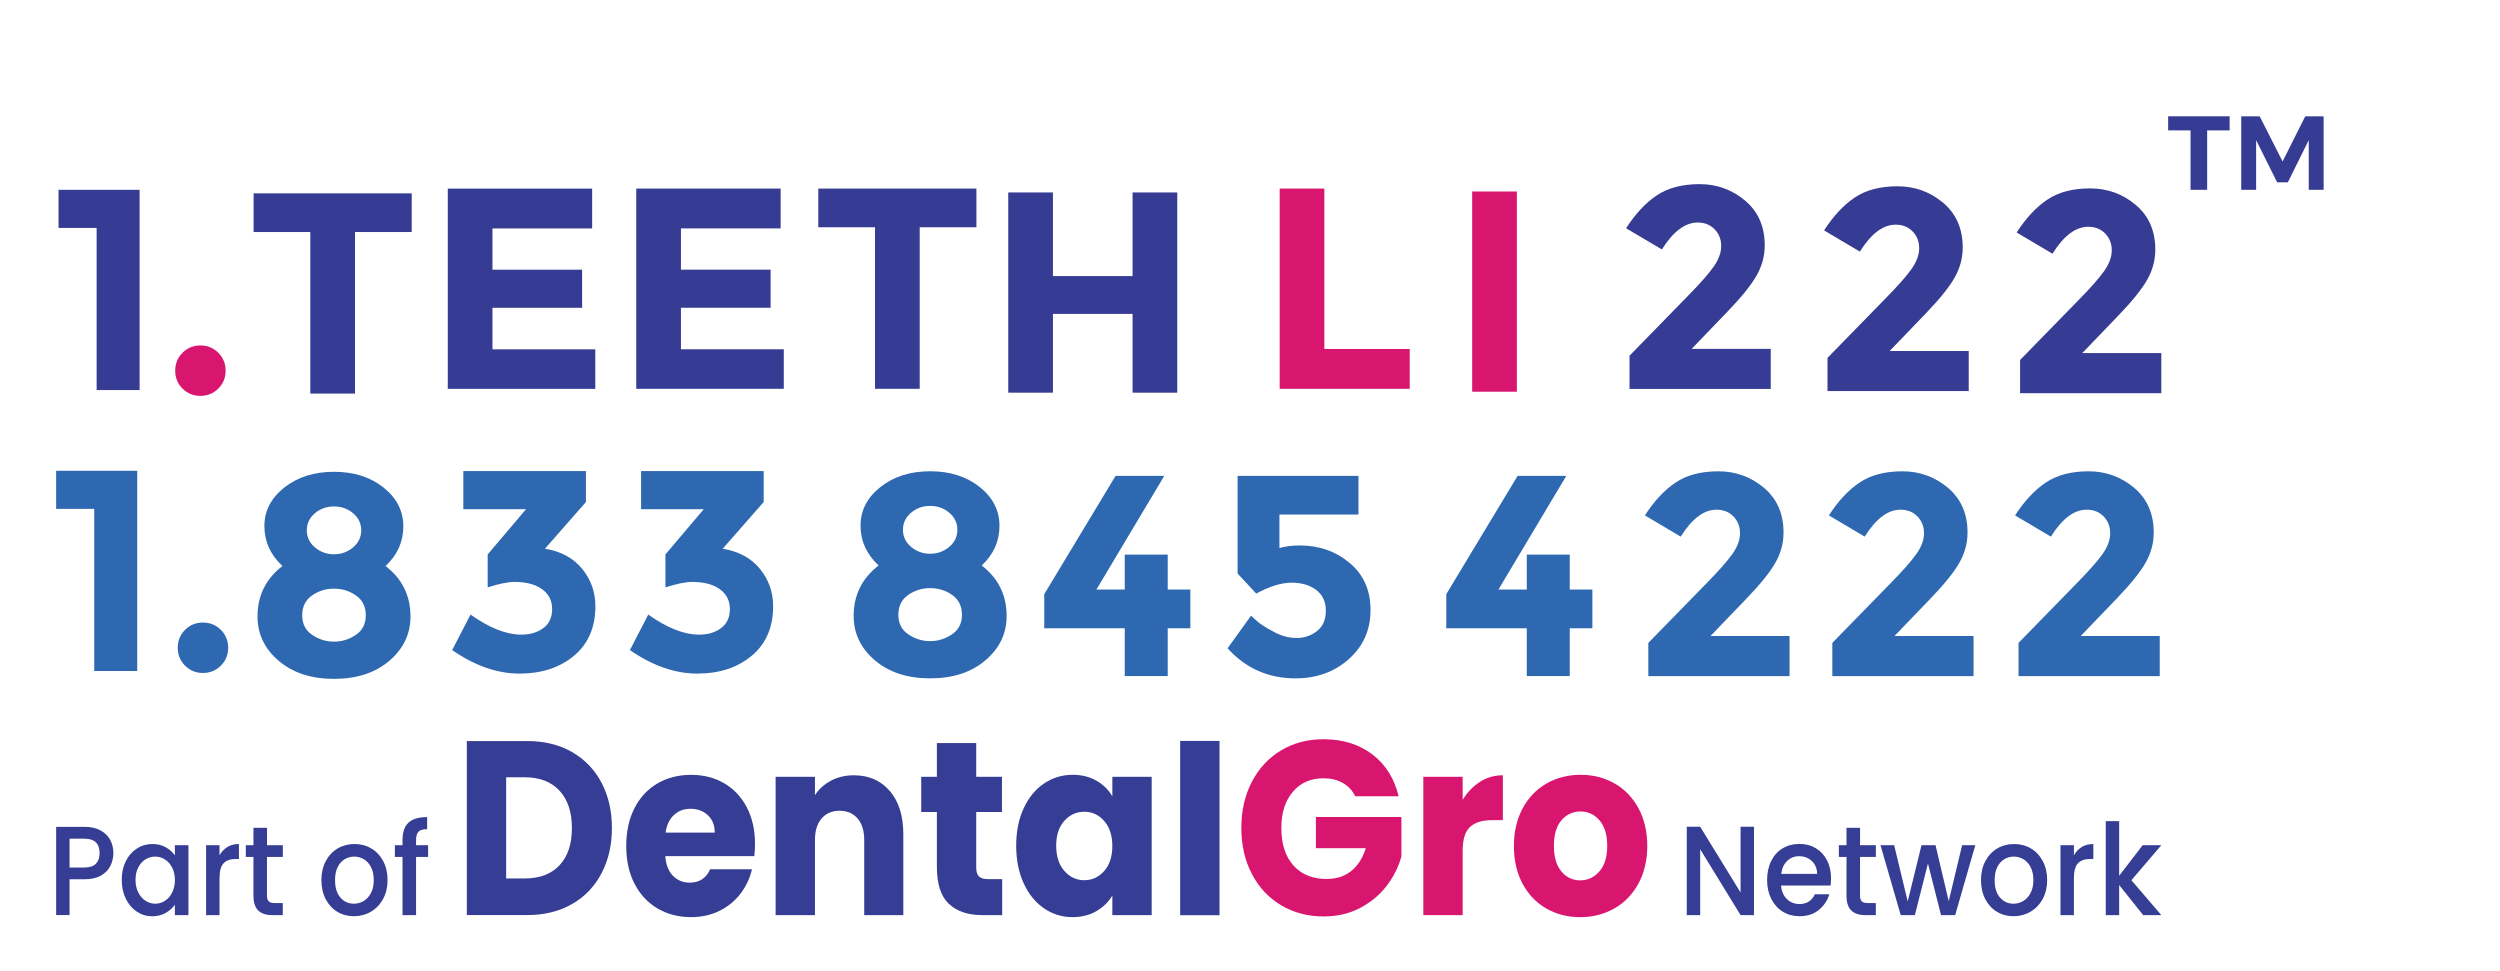 <?xml version="1.0" encoding="UTF-8"?><svg id="_3_line" xmlns="http://www.w3.org/2000/svg" viewBox="0 0 523.65 203.37"><g id="part_of"><path d="M119.79,157.51c2.67,1.52,4.73,3.66,6.19,6.41,1.46,2.75,2.19,5.93,2.19,9.53s-.73,6.73-2.19,9.5c-1.46,2.77-3.53,4.92-6.21,6.44-2.68,1.52-5.79,2.28-9.32,2.28h-12.67v-36.45h12.67c3.56,0,6.68.76,9.35,2.29ZM117.19,181.24c1.73-1.83,2.6-4.43,2.6-7.79s-.87-5.97-2.6-7.84c-1.73-1.87-4.16-2.8-7.27-2.8h-3.9v21.19h3.9c3.11,0,5.54-.92,7.27-2.75Z" style="fill:#363d94; stroke-width:0px;"/><path d="M157.99,179.32h-18.64c.13,1.8.67,3.18,1.61,4.13.95.95,2.11,1.43,3.49,1.43,2.05,0,3.48-.93,4.29-2.8h8.77c-.45,1.9-1.26,3.62-2.43,5.14-1.17,1.52-2.64,2.72-4.41,3.58-1.77.87-3.74,1.3-5.92,1.3-2.63,0-4.98-.61-7.03-1.82-2.06-1.21-3.66-2.94-4.82-5.19-1.16-2.25-1.73-4.88-1.73-7.89s.57-5.64,1.71-7.89c1.14-2.25,2.74-3.98,4.79-5.19,2.05-1.21,4.41-1.82,7.08-1.82s4.91.59,6.94,1.77c2.02,1.18,3.6,2.86,4.74,5.04s1.71,4.73,1.71,7.63c0,.83-.05,1.7-.14,2.6ZM149.71,174.39c0-1.52-.48-2.73-1.44-3.63-.96-.9-2.17-1.35-3.61-1.35s-2.55.43-3.49,1.3c-.95.87-1.53,2.09-1.76,3.69h10.31Z" style="fill:#363d94; stroke-width:0px;"/><path d="M186.39,165.69c1.88,2.2,2.82,5.22,2.82,9.06v16.93h-8.19v-15.73c0-1.94-.47-3.44-1.4-4.52-.93-1.07-2.18-1.61-3.76-1.61s-2.83.54-3.76,1.61c-.93,1.07-1.4,2.58-1.4,4.52v15.73h-8.24v-28.97h8.24v3.84c.83-1.28,1.96-2.29,3.37-3.04,1.41-.74,3-1.12,4.77-1.12,3.15,0,5.66,1.1,7.54,3.3Z" style="fill:#363d94; stroke-width:0px;"/><path d="M209.92,184.15v7.53h-4.19c-2.99,0-5.32-.79-6.98-2.36-1.67-1.57-2.51-4.14-2.51-7.71v-11.53h-3.28v-7.37h3.28v-7.06h8.24v7.06h5.39v7.37h-5.39v11.63c0,.87.19,1.49.58,1.87.39.38,1.03.57,1.93.57h2.94Z" style="fill:#363d94; stroke-width:0px;"/><path d="M214.42,169.3c1.04-2.25,2.46-3.98,4.26-5.19,1.8-1.21,3.81-1.82,6.02-1.82,1.89,0,3.56.42,4.99,1.25,1.43.83,2.53,1.92,3.3,3.27v-4.1h8.24v28.97h-8.24v-4.1c-.8,1.35-1.92,2.44-3.35,3.27-1.43.83-3.09,1.25-4.99,1.25-2.18,0-4.18-.61-5.97-1.84-1.8-1.23-3.22-2.98-4.26-5.24-1.04-2.27-1.57-4.89-1.57-7.87s.52-5.59,1.57-7.84ZM231.28,171.95c-1.14-1.28-2.53-1.92-4.17-1.92s-3.03.63-4.17,1.9c-1.14,1.26-1.71,3-1.71,5.22s.57,3.97,1.71,5.27c1.14,1.3,2.53,1.95,4.17,1.95s3.03-.64,4.17-1.92c1.14-1.28,1.71-3.03,1.71-5.24s-.57-3.96-1.71-5.24Z" style="fill:#363d94; stroke-width:0px;"/><path d="M255.44,155.19v36.51h-8.24v-36.51h8.24Z" style="fill:#363d94; stroke-width:0px;"/><path d="M283.86,166.76c-.61-1.21-1.49-2.14-2.63-2.78-1.14-.64-2.48-.96-4.02-.96-2.67,0-4.8.94-6.41,2.83-1.61,1.89-2.41,4.41-2.41,7.56,0,3.36.84,5.98,2.53,7.87,1.69,1.89,4.01,2.83,6.96,2.83,2.02,0,3.73-.55,5.13-1.66,1.4-1.11,2.42-2.7,3.06-4.78h-10.45v-6.54h17.92v8.26c-.61,2.22-1.65,4.28-3.11,6.18-1.46,1.9-3.32,3.44-5.56,4.62-2.25,1.18-4.79,1.77-7.61,1.77-3.34,0-6.32-.79-8.94-2.36-2.62-1.57-4.66-3.76-6.12-6.57-1.46-2.8-2.19-6.01-2.19-9.61s.73-6.81,2.19-9.63c1.46-2.82,3.49-5.02,6.09-6.59,2.6-1.57,5.57-2.36,8.91-2.36,4.05,0,7.46,1.06,10.24,3.17,2.78,2.11,4.62,5.04,5.52,8.78h-9.1Z" style="fill:#d9166f; stroke-width:0px;"/><path d="M309.97,163.77c1.45-.92,3.05-1.38,4.82-1.38v9.4h-2.26c-2.06,0-3.6.48-4.62,1.43-1.03.95-1.54,2.62-1.54,5.01v13.45h-8.24v-28.97h8.24v4.83c.96-1.59,2.17-2.85,3.61-3.76Z" style="fill:#d9166f; stroke-width:0px;"/><path d="M323.87,190.28c-2.1-1.21-3.76-2.94-4.96-5.19-1.2-2.25-1.81-4.88-1.81-7.89s.61-5.6,1.83-7.87c1.22-2.27,2.89-4.01,5.01-5.22,2.12-1.21,4.5-1.82,7.13-1.82s5.01.61,7.13,1.82c2.12,1.21,3.79,2.95,5.01,5.22,1.22,2.27,1.83,4.89,1.83,7.87s-.62,5.6-1.85,7.87c-1.24,2.27-2.92,4.01-5.06,5.22-2.14,1.21-4.52,1.82-7.15,1.82s-5-.61-7.11-1.82ZM334.99,182.54c1.11-1.25,1.66-3.03,1.66-5.35s-.54-4.1-1.61-5.35c-1.08-1.25-2.4-1.87-3.97-1.87s-2.94.61-4,1.84c-1.06,1.23-1.59,3.02-1.59,5.37s.52,4.1,1.57,5.35c1.04,1.25,2.35,1.87,3.93,1.87s2.91-.62,4.02-1.87Z" style="fill:#d9166f; stroke-width:0px;"/><path d="M367.39,191.68h-2.81l-8.46-13.8v13.8h-2.81v-18.51h2.81l8.46,13.78v-13.78h2.81v18.51Z" style="fill:#363d94; stroke-width:0px;"/><path d="M383.45,185.48h-10.39c.08,1.17.48,2.11,1.21,2.82.72.71,1.61,1.06,2.66,1.06,1.51,0,2.58-.68,3.21-2.05h3.03c-.41,1.35-1.16,2.45-2.23,3.31-1.08.86-2.41,1.29-4.01,1.29-1.3,0-2.46-.31-3.49-.94-1.03-.63-1.83-1.52-2.42-2.66-.58-1.14-.88-2.47-.88-3.98s.28-2.83.85-3.98c.57-1.14,1.36-2.03,2.39-2.65,1.03-.62,2.21-.93,3.54-.93s2.43.3,3.43.9c1,.6,1.78,1.45,2.34,2.54.56,1.09.84,2.34.84,3.76,0,.55-.03,1.05-.1,1.49ZM380.62,183.04c-.02-1.12-.39-2.01-1.11-2.69-.72-.67-1.62-1.01-2.69-1.01-.97,0-1.8.33-2.49,1-.69.67-1.1,1.57-1.23,2.7h7.53Z" style="fill:#363d94; stroke-width:0px;"/><path d="M389.6,179.5v8.11c0,.55.12.94.36,1.18.24.24.65.36,1.22.36h1.73v2.53h-2.22c-1.27,0-2.24-.32-2.91-.96-.67-.64-1.01-1.68-1.01-3.11v-8.11h-1.6v-2.47h1.6v-3.64h2.84v3.64h3.31v2.47h-3.31Z" style="fill:#363d94; stroke-width:0px;"/><path d="M413.75,177.03l-4.22,14.65h-2.96l-2.74-10.82-2.74,10.82h-2.96l-4.24-14.65h2.86l2.84,11.78,2.89-11.78h2.94l2.76,11.73,2.81-11.73h2.76Z" style="fill:#363d94; stroke-width:0px;"/><path d="M418.27,190.98c-1.04-.63-1.85-1.52-2.44-2.66-.59-1.14-.89-2.47-.89-3.98s.3-2.81.91-3.96c.61-1.15,1.44-2.04,2.49-2.66,1.05-.62,2.23-.93,3.53-.93s2.48.31,3.53.93c1.05.62,1.88,1.51,2.49,2.66.61,1.15.91,2.47.91,3.96s-.31,2.81-.94,3.96c-.62,1.15-1.48,2.04-2.55,2.67-1.08.63-2.27.94-3.56.94s-2.44-.31-3.48-.94ZM423.78,188.73c.63-.37,1.15-.93,1.54-1.68.4-.74.59-1.65.59-2.71s-.19-1.96-.57-2.7c-.38-.74-.88-1.29-1.5-1.66-.63-.37-1.3-.56-2.02-.56s-1.39.19-2.01.56-1.11.93-1.47,1.66c-.36.74-.54,1.64-.54,2.7,0,1.58.37,2.8,1.12,3.66.75.86,1.69,1.29,2.83,1.29.72,0,1.4-.19,2.04-.56Z" style="fill:#363d94; stroke-width:0px;"/><path d="M436.04,177.41c.68-.42,1.49-.62,2.43-.62v3.14h-.72c-1.1,0-1.94.3-2.5.9-.57.6-.85,1.65-.85,3.14v7.71h-2.81v-14.65h2.81v2.13c.41-.74.96-1.33,1.64-1.74Z" style="fill:#363d94; stroke-width:0px;"/><path d="M446.44,184.37l6.27,7.31h-3.8l-5.03-6.3v6.3h-2.81v-19.68h2.81v11.44l4.93-6.41h3.9l-6.27,7.34Z" style="fill:#363d94; stroke-width:0px;"/><path d="M23.13,181.36c-.41.83-1.07,1.51-1.97,2.03-.9.52-2.06.78-3.48.78h-3.11v7.5h-2.81v-18.48h5.92c1.32,0,2.43.24,3.34.73.91.49,1.6,1.15,2.05,1.98.45.83.68,1.76.68,2.79,0,.94-.21,1.83-.62,2.66ZM20.07,180.92c.53-.52.79-1.26.79-2.22,0-2.02-1.06-3.03-3.18-3.03h-3.11v6.04h3.11c1.07,0,1.87-.26,2.39-.78Z" style="fill:#363d94; stroke-width:0px;"/><path d="M26.35,180.38c.57-1.13,1.34-2.02,2.32-2.65.98-.63,2.06-.94,3.25-.94,1.07,0,2,.23,2.8.68.8.45,1.44,1.02,1.91,1.69v-2.13h2.84v14.65h-2.84v-2.18c-.48.69-1.13,1.27-1.95,1.73s-1.76.69-2.81.69c-1.17,0-2.24-.32-3.21-.97-.97-.65-1.74-1.55-2.31-2.71-.57-1.16-.85-2.48-.85-3.95s.28-2.77.85-3.91ZM36.05,181.71c-.39-.74-.89-1.31-1.52-1.7-.63-.39-1.3-.59-2.02-.59s-1.4.19-2.02.57c-.62.38-1.13.94-1.52,1.68-.39.74-.58,1.61-.58,2.62s.19,1.9.58,2.66c.39.76.9,1.34,1.53,1.74.63.4,1.3.6,2.01.6s1.4-.19,2.02-.59c.62-.39,1.13-.96,1.52-1.72s.58-1.64.58-2.65-.19-1.89-.58-2.63Z" style="fill:#363d94; stroke-width:0px;"/><path d="M47.62,177.41c.68-.42,1.49-.62,2.43-.62v3.14h-.72c-1.1,0-1.94.3-2.5.9-.57.6-.85,1.65-.85,3.14v7.71h-2.81v-14.65h2.81v2.13c.41-.74.96-1.33,1.64-1.74Z" style="fill:#363d94; stroke-width:0px;"/><path d="M55.92,179.5v8.11c0,.55.12.94.36,1.18.24.24.65.36,1.22.36h1.73v2.53h-2.22c-1.27,0-2.24-.32-2.91-.96s-1.01-1.68-1.01-3.11v-8.11h-1.6v-2.47h1.6v-3.64h2.84v3.64h3.31v2.47h-3.31Z" style="fill:#363d94; stroke-width:0px;"/><path d="M70.65,190.98c-1.04-.63-1.85-1.52-2.44-2.66-.59-1.14-.89-2.47-.89-3.98s.3-2.81.91-3.96c.61-1.15,1.44-2.04,2.49-2.66,1.05-.62,2.23-.93,3.53-.93s2.48.31,3.53.93c1.05.62,1.88,1.51,2.49,2.66.61,1.15.91,2.47.91,3.96s-.31,2.81-.94,3.96c-.62,1.15-1.48,2.04-2.55,2.67-1.08.63-2.27.94-3.56.94s-2.44-.31-3.48-.94ZM76.16,188.73c.63-.37,1.15-.93,1.54-1.68.4-.74.59-1.65.59-2.71s-.19-1.96-.57-2.7c-.38-.74-.88-1.29-1.5-1.66-.63-.37-1.3-.56-2.02-.56s-1.39.19-2.01.56-1.11.93-1.47,1.66c-.36.74-.54,1.64-.54,2.7,0,1.58.37,2.8,1.12,3.66s1.69,1.29,2.83,1.29c.72,0,1.4-.19,2.04-.56Z" style="fill:#363d94; stroke-width:0px;"/><path d="M89.67,179.5h-2.52v12.18h-2.84v-12.18h-1.6v-2.47h1.6v-1.04c0-1.68.42-2.91,1.25-3.68.83-.77,2.13-1.16,3.91-1.16v2.53c-.86,0-1.46.17-1.8.52-.34.35-.52.94-.52,1.8v1.04h2.52v2.47Z" style="fill:#363d94; stroke-width:0px;"/></g><g id="Number"><path d="M11.76,98.61h16.98v41.94h-9v-33.96h-7.98v-7.98Z" style="fill:#2e68b1; stroke-width:0px;"/><path d="M38.76,139.43c-1.02-1.02-1.53-2.27-1.53-3.75s.51-2.73,1.53-3.75c1.02-1.02,2.27-1.53,3.75-1.53s2.73.51,3.75,1.53,1.53,2.27,1.53,3.75-.51,2.73-1.53,3.75c-1.02,1.02-2.27,1.53-3.75,1.53s-2.73-.51-3.75-1.53Z" style="fill:#2e68b1; stroke-width:0px;"/><path d="M59.55,102.12c2.78-2.2,6.25-3.3,10.41-3.3s7.62,1.1,10.38,3.3c2.76,2.2,4.14,4.91,4.14,8.13s-1.24,5.99-3.72,8.31c3.48,2.68,5.22,6.2,5.22,10.56,0,3.68-1.48,6.78-4.44,9.3-2.96,2.52-6.82,3.78-11.58,3.78s-8.62-1.26-11.58-3.78c-2.96-2.52-4.44-5.62-4.44-9.3,0-4.36,1.74-7.88,5.22-10.56-2.52-2.36-3.78-5.14-3.78-8.34s1.39-5.9,4.17-8.1ZM65.4,132.99c1.4.94,2.92,1.41,4.56,1.41s3.16-.47,4.56-1.41c1.4-.94,2.1-2.31,2.1-4.11s-.68-3.18-2.04-4.14c-1.36-.96-2.9-1.44-4.62-1.44s-3.26.48-4.62,1.44c-1.36.96-2.04,2.34-2.04,4.14s.7,3.17,2.1,4.11ZM65.97,114.66c1.14.96,2.47,1.44,3.99,1.44s2.85-.48,3.99-1.44c1.14-.96,1.71-2.15,1.71-3.57s-.56-2.61-1.68-3.57-2.46-1.44-4.02-1.44-2.9.48-4.02,1.44c-1.12.96-1.68,2.15-1.68,3.57s.57,2.61,1.71,3.57Z" style="fill:#2e68b1; stroke-width:0px;"/><path d="M97.05,106.65v-7.98h25.68v6.48l-8.58,9.78c3.36.56,5.96,1.97,7.8,4.23,1.84,2.26,2.76,4.87,2.76,7.83,0,4.4-1.49,7.85-4.47,10.35-2.98,2.5-6.79,3.75-11.43,3.75s-9.34-1.64-14.1-4.92l3.84-7.44c3.96,2.8,7.5,4.2,10.62,4.2,1.88,0,3.43-.46,4.65-1.38,1.22-.92,1.83-2.25,1.83-3.99s-.7-3.12-2.1-4.14c-1.4-1.02-3.34-1.53-5.82-1.53-1.32,0-3.18.38-5.58,1.14v-6.9l8.04-9.48h-13.14Z" style="fill:#2e68b1; stroke-width:0px;"/><path d="M134.28,106.65v-7.98h25.68v6.48l-8.58,9.78c3.36.56,5.96,1.97,7.8,4.23,1.84,2.26,2.76,4.87,2.76,7.83,0,4.4-1.49,7.85-4.47,10.35-2.98,2.5-6.79,3.75-11.43,3.75s-9.34-1.64-14.1-4.92l3.84-7.44c3.96,2.8,7.5,4.2,10.62,4.2,1.88,0,3.43-.46,4.65-1.38,1.22-.92,1.83-2.25,1.83-3.99s-.7-3.12-2.1-4.14c-1.4-1.02-3.34-1.53-5.82-1.53-1.32,0-3.18.38-5.58,1.14v-6.9l8.04-9.48h-13.14Z" style="fill:#2e68b1; stroke-width:0px;"/><path d="M184.42,102.01c2.78-2.2,6.25-3.3,10.41-3.3s7.62,1.1,10.38,3.3c2.76,2.2,4.14,4.91,4.14,8.13s-1.24,5.99-3.72,8.31c3.48,2.68,5.22,6.2,5.22,10.56,0,3.68-1.48,6.78-4.44,9.3-2.96,2.52-6.82,3.78-11.58,3.78s-8.62-1.26-11.58-3.78c-2.96-2.52-4.44-5.62-4.44-9.3,0-4.36,1.74-7.88,5.22-10.56-2.52-2.36-3.78-5.14-3.78-8.34s1.39-5.9,4.17-8.1ZM190.27,132.88c1.4.94,2.92,1.41,4.56,1.41s3.16-.47,4.56-1.41c1.4-.94,2.1-2.31,2.1-4.11s-.68-3.18-2.04-4.14c-1.36-.96-2.9-1.44-4.62-1.44s-3.26.48-4.62,1.44c-1.36.96-2.04,2.34-2.04,4.14s.7,3.17,2.1,4.11ZM190.84,114.55c1.14.96,2.47,1.44,3.99,1.44s2.85-.48,3.99-1.44c1.14-.96,1.71-2.15,1.71-3.57s-.56-2.61-1.68-3.57c-1.12-.96-2.46-1.44-4.02-1.44s-2.9.48-4.02,1.44c-1.12.96-1.68,2.15-1.68,3.57s.57,2.61,1.71,3.57Z" style="fill:#2e68b1; stroke-width:0px;"/><path d="M235.59,123.49v-7.32h9v7.32h4.74v8.1h-4.74v10.02h-9v-10.02h-16.86v-7.14l14.94-24.78h10.2l-14.22,23.82h5.94Z" style="fill:#2e68b1; stroke-width:0px;"/><path d="M284.55,99.67v8.1h-16.56v7.02c1.24-.36,2.66-.54,4.26-.54,4.04,0,7.52,1.22,10.44,3.66,2.92,2.44,4.38,5.73,4.38,9.87s-1.51,7.56-4.53,10.26c-3.02,2.7-6.75,4.05-11.19,4.05-5.68,0-10.42-2.1-14.22-6.3l4.92-6.84c.36.36.84.8,1.44,1.32s1.7,1.21,3.3,2.07c1.6.86,3.2,1.29,4.8,1.29s3.02-.48,4.26-1.44c1.24-.96,1.86-2.38,1.86-4.26s-.67-3.33-2.01-4.35c-1.34-1.02-3.07-1.53-5.19-1.53s-4.58.76-7.38,2.28l-3.9-4.2v-20.46h25.32Z" style="fill:#2e68b1; stroke-width:0px;"/><path d="M319.8,123.49v-7.32h9v7.32h4.74v8.1h-4.74v10.02h-9v-10.02h-16.86v-7.14l14.94-24.78h10.2l-14.22,23.82h5.94Z" style="fill:#2e68b1; stroke-width:0px;"/><path d="M362.87,116.03c1.06-1.5,1.59-2.95,1.59-4.35s-.46-2.57-1.38-3.51c-.92-.94-2.1-1.41-3.54-1.41-2.64,0-5.14,1.88-7.5,5.64l-7.5-4.44c1.96-3.04,4.11-5.34,6.45-6.9,2.34-1.56,5.32-2.34,8.94-2.34s6.8,1.15,9.54,3.45c2.74,2.3,4.11,5.43,4.11,9.39,0,2.16-.55,4.23-1.65,6.21-1.1,1.98-3.13,4.51-6.09,7.59l-7.56,7.86h16.56v8.4h-29.58v-6.96l12.3-12.6c2.48-2.52,4.25-4.53,5.31-6.03Z" style="fill:#2e68b1; stroke-width:0px;"/><path d="M401.41,116.03c1.06-1.5,1.59-2.95,1.59-4.35s-.46-2.57-1.38-3.51c-.92-.94-2.1-1.41-3.54-1.41-2.64,0-5.14,1.88-7.5,5.64l-7.5-4.44c1.96-3.04,4.11-5.34,6.45-6.9,2.34-1.56,5.32-2.34,8.94-2.34s6.8,1.15,9.54,3.45c2.74,2.3,4.11,5.43,4.11,9.39,0,2.16-.55,4.23-1.65,6.21-1.1,1.98-3.13,4.51-6.09,7.59l-7.56,7.86h16.56v8.4h-29.58v-6.96l12.3-12.6c2.48-2.52,4.25-4.53,5.31-6.03Z" style="fill:#2e68b1; stroke-width:0px;"/><path d="M440.41,116.03c1.06-1.5,1.59-2.95,1.59-4.35s-.46-2.57-1.38-3.51c-.92-.94-2.1-1.41-3.54-1.41-2.64,0-5.14,1.88-7.5,5.64l-7.5-4.44c1.96-3.04,4.11-5.34,6.45-6.9,2.34-1.56,5.32-2.34,8.94-2.34s6.8,1.15,9.54,3.45c2.74,2.3,4.11,5.43,4.11,9.39,0,2.16-.55,4.23-1.65,6.21-1.1,1.98-3.13,4.51-6.09,7.59l-7.56,7.86h16.56v8.4h-29.58v-6.96l12.3-12.6c2.48-2.52,4.25-4.53,5.31-6.03Z" style="fill:#2e68b1; stroke-width:0px;"/></g><g id="Name"><path d="M12.26,39.76h16.98v41.94h-9v-33.96h-7.98v-7.98Z" style="fill:#363b93; stroke-width:0px;"/><path d="M38.23,81.39c-1.02-1.02-1.53-2.27-1.53-3.75s.51-2.73,1.53-3.75c1.02-1.02,2.27-1.53,3.75-1.53s2.73.51,3.75,1.53c1.02,1.02,1.53,2.27,1.53,3.75s-.51,2.73-1.53,3.75c-1.02,1.02-2.27,1.53-3.75,1.53s-2.73-.51-3.75-1.53Z" style="fill:#d9166f; stroke-width:0px;"/><path d="M74.36,48.6v33.84h-9.36v-33.84h-11.88v-8.1h33.12v8.1h-11.88Z" style="fill:#363b93; stroke-width:0px;"/><path d="M124.03,39.51v8.34h-20.88v8.64h18.78v7.98h-18.78v8.7h21.54v8.28h-30.9v-41.94h30.24Z" style="fill:#363b93; stroke-width:0px;"/><path d="M163.51,39.5v8.34h-20.88v8.64h18.78v7.98h-18.78v8.7h21.54v8.28h-30.9v-41.94h30.24Z" style="fill:#363b93; stroke-width:0px;"/><path d="M192.64,47.6v33.84h-9.36v-33.84h-11.88v-8.1h33.12v8.1h-11.88Z" style="fill:#363b93; stroke-width:0px;"/><path d="M308.36,40.11h9.36v41.94h-9.36v-41.94Z" style="fill:#d9166f; stroke-width:0px;"/><path d="M358.93,55.88c1.06-1.5,1.59-2.95,1.59-4.35s-.46-2.57-1.38-3.51c-.92-.94-2.1-1.41-3.54-1.41-2.64,0-5.14,1.88-7.5,5.64l-7.5-4.44c1.96-3.04,4.11-5.34,6.45-6.9s5.32-2.34,8.94-2.34,6.8,1.15,9.54,3.45c2.74,2.3,4.11,5.43,4.11,9.39,0,2.16-.55,4.23-1.65,6.21-1.1,1.98-3.13,4.51-6.09,7.59l-7.56,7.86h16.56v8.4h-29.58v-6.96l12.3-12.6c2.48-2.52,4.25-4.53,5.31-6.03Z" style="fill:#363b93; stroke-width:0px;"/><path d="M268.04,81.44v-41.94h9.36v33.6h17.88v8.34h-27.24Z" style="fill:#d9166f; stroke-width:0px;"/><path d="M440.74,56.77c1.06-1.5,1.59-2.95,1.59-4.35s-.46-2.57-1.38-3.51c-.92-.94-2.1-1.41-3.54-1.41-2.64,0-5.14,1.88-7.5,5.64l-7.5-4.44c1.96-3.04,4.11-5.34,6.45-6.9s5.32-2.34,8.94-2.34,6.8,1.15,9.54,3.45c2.74,2.3,4.11,5.43,4.11,9.39,0,2.16-.55,4.23-1.65,6.21s-3.13,4.51-6.09,7.59l-7.56,7.86h16.56v8.4h-29.58v-6.96l12.3-12.6c2.48-2.52,4.25-4.53,5.31-6.03Z" style="fill:#363b93; stroke-width:0px;"/><path d="M237.23,40.31h9.36v41.94h-9.36v-16.5h-16.68v16.5h-9.36v-41.94h9.36v17.52h16.68v-17.52Z" style="fill:#363b93; stroke-width:0px;"/><path d="M400.4,56.33c1.06-1.5,1.59-2.95,1.59-4.35s-.46-2.57-1.38-3.51c-.92-.94-2.1-1.41-3.54-1.41-2.64,0-5.14,1.88-7.5,5.64l-7.5-4.44c1.96-3.04,4.11-5.34,6.45-6.9s5.32-2.34,8.94-2.34,6.8,1.15,9.54,3.45c2.74,2.3,4.11,5.43,4.11,9.39,0,2.16-.55,4.23-1.65,6.21-1.1,1.98-3.13,4.51-6.09,7.59l-7.56,7.86h16.56v8.4h-29.58v-6.96l12.3-12.6c2.48-2.52,4.25-4.53,5.31-6.03Z" style="fill:#363b93; stroke-width:0px;"/></g><g id="TM"><path d="M454.15,24.36h12.87v2.95h-4.71v12.45h-3.48v-12.45h-4.69v-2.95Z" style="fill:#363b93; stroke-width:0px;"/><path d="M469.44,24.36h3.87l4.8,9.46,4.75-9.46h3.85v15.4h-3.12v-10.41l-4.38,8.84h-2.24l-4.4-8.84v10.41h-3.12v-15.4Z" style="fill:#363b93; stroke-width:0px;"/></g></svg>